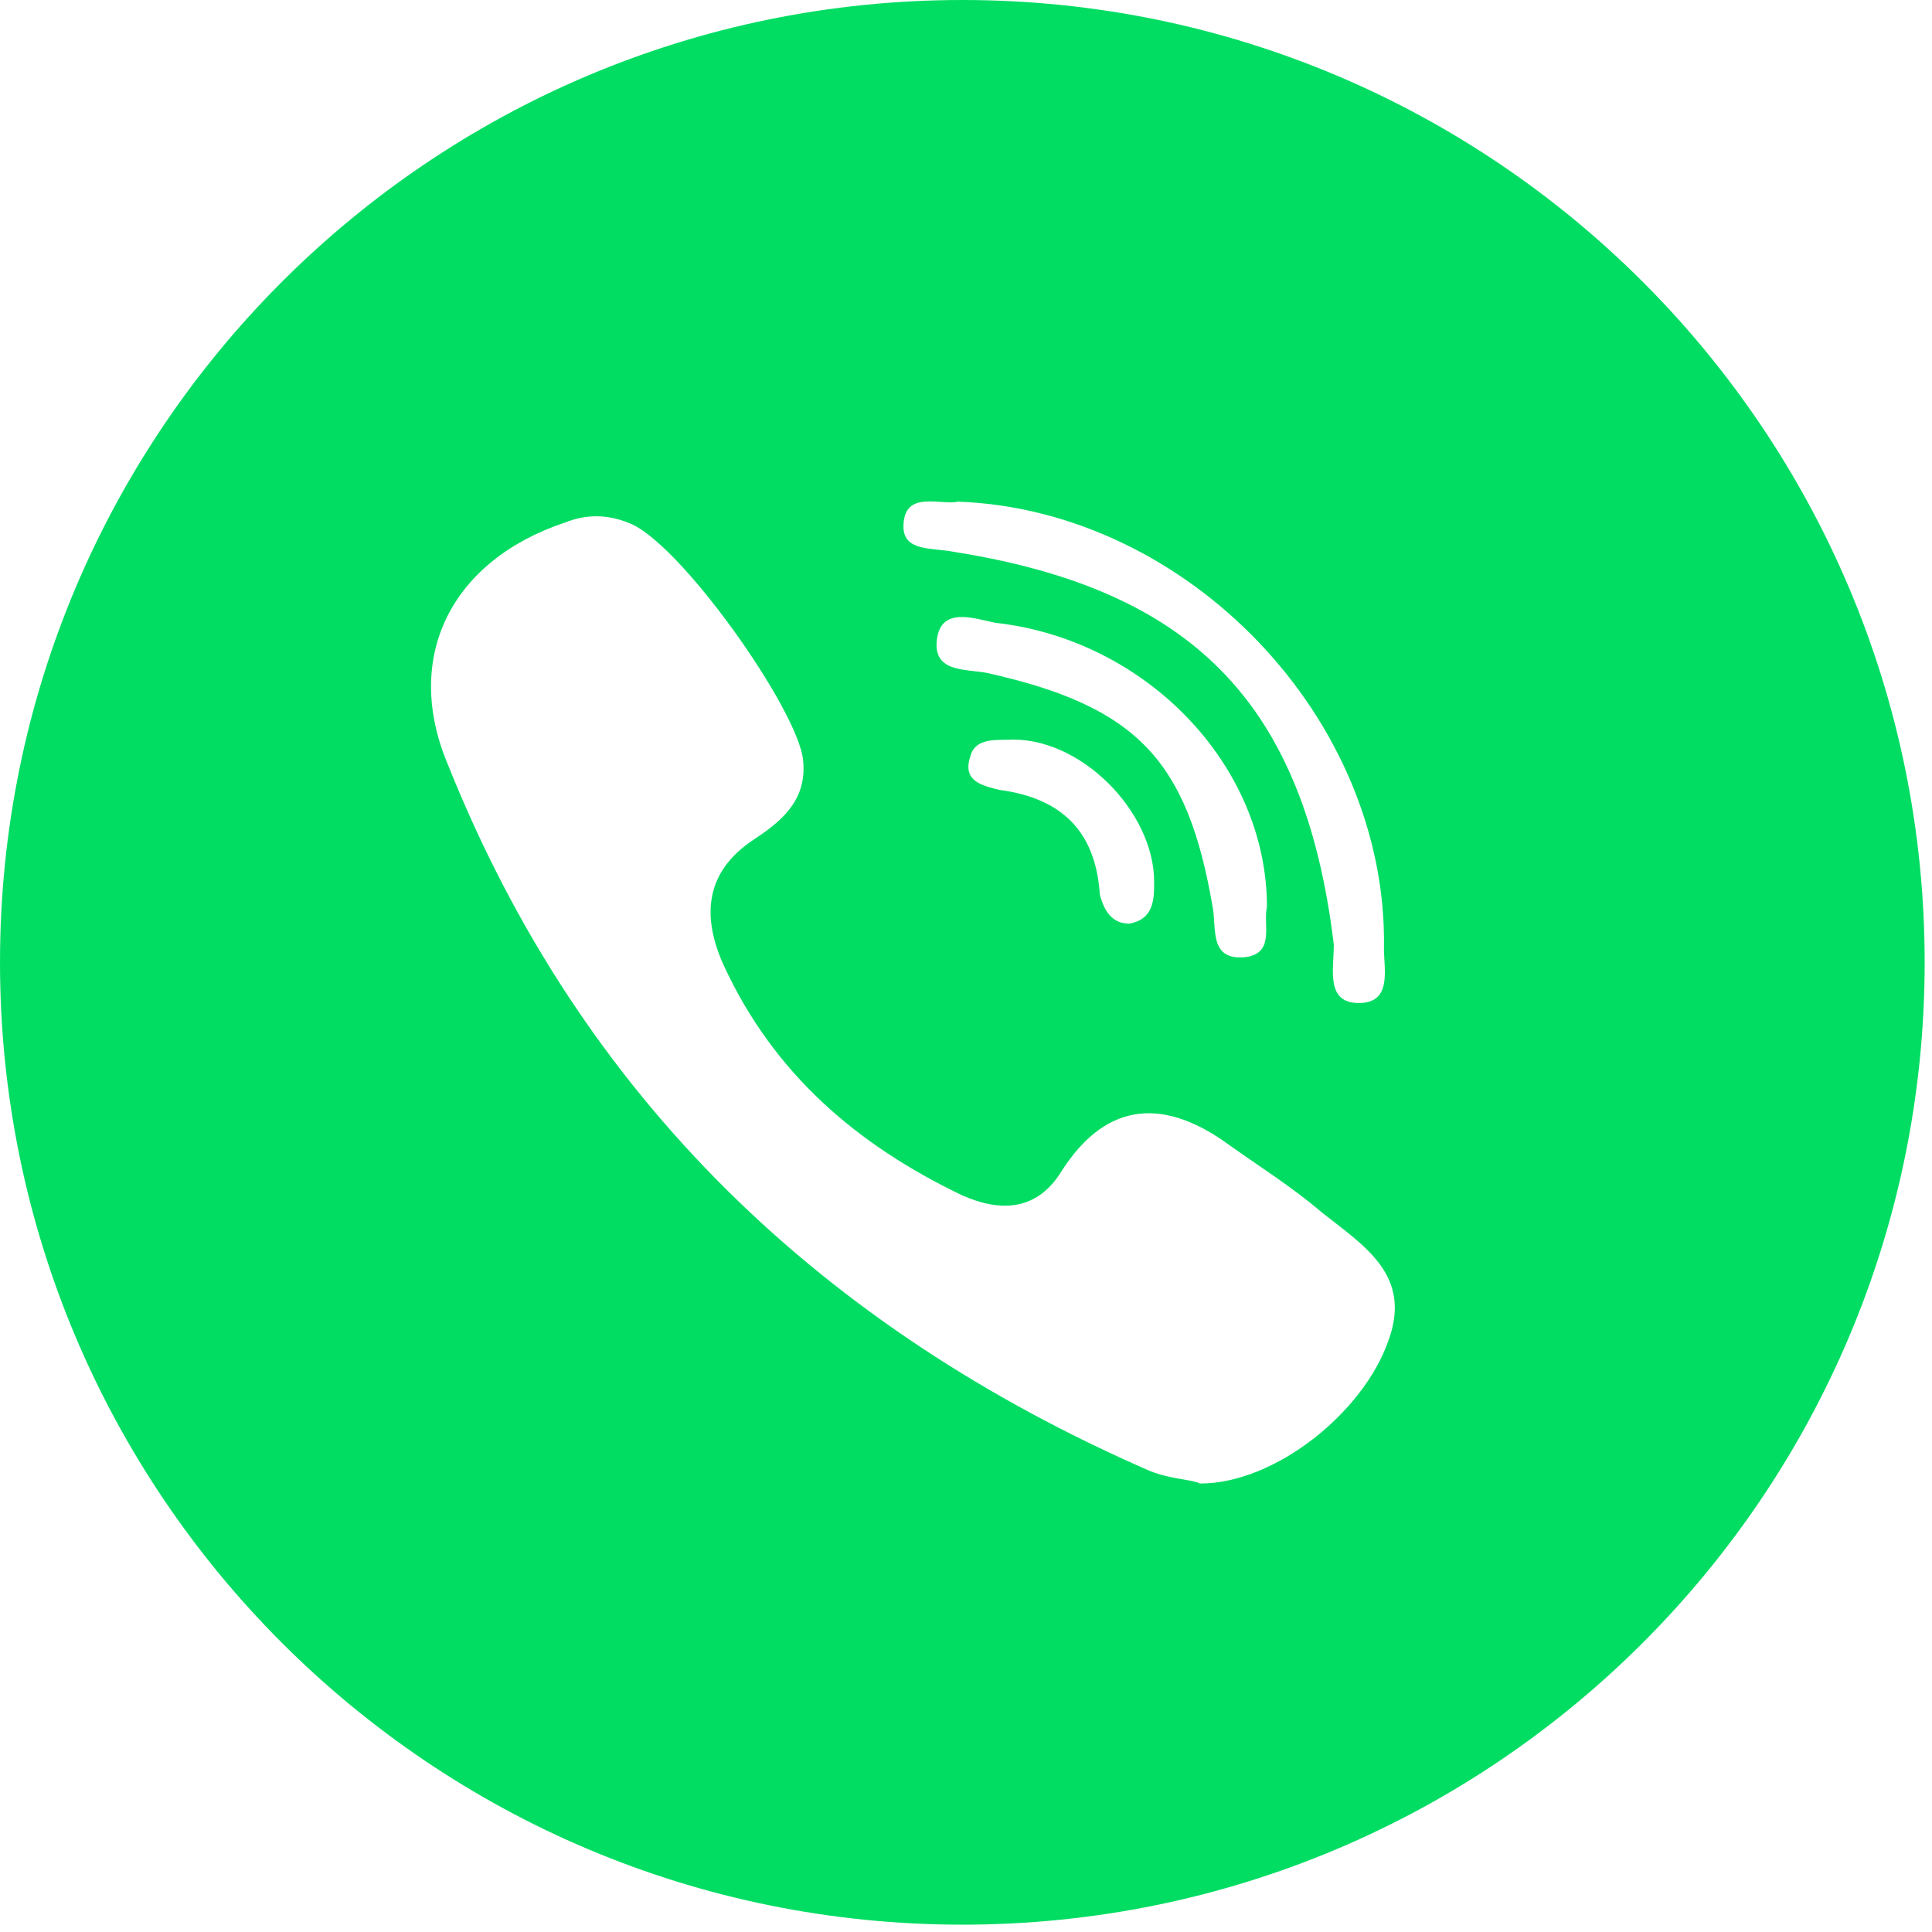 <?xml version="1.0" encoding="UTF-8"?> <svg xmlns="http://www.w3.org/2000/svg" width="99" height="99" viewBox="0 0 99 99" fill="none"> <g clip-path="url(#clip0)"> <path d="M49.312 0C22.078 0 0 22.078 0 49.312C0 76.546 22.078 98.624 49.312 98.624C76.546 98.624 98.624 76.546 98.624 49.312C98.624 22.078 76.546 0 49.312 0ZM47.644 25.695C48.008 25.688 48.389 25.744 48.716 25.743C48.849 25.742 48.972 25.732 49.079 25.705C60.855 26.133 71.131 36.838 70.917 48.614C70.917 49.684 71.345 51.397 69.632 51.397C67.919 51.397 68.347 49.684 68.347 48.4C68.16 46.848 67.905 45.399 67.58 44.049C67.255 42.699 66.858 41.447 66.387 40.288C65.679 38.549 64.803 37.019 63.742 35.68C60.561 31.662 55.729 29.359 48.864 28.275C47.794 28.061 46.295 28.275 46.295 26.99C46.295 25.878 46.936 25.694 47.644 25.695ZM63.851 49.042C61.924 49.256 62.352 47.543 62.138 46.473C60.853 38.979 58.284 36.196 50.577 34.483C49.506 34.269 47.794 34.483 48.008 32.77C48.222 31.057 49.935 31.7 51.005 31.914C58.713 32.77 64.922 39.193 64.922 46.473C64.707 47.329 65.35 48.828 63.851 49.042ZM59.141 45.188C59.141 46.044 59.141 47.115 57.856 47.329C57 47.329 56.571 46.687 56.357 45.83C56.143 42.619 54.43 40.906 51.219 40.477C50.363 40.263 49.292 40.049 49.72 38.764C49.934 37.908 50.79 37.908 51.647 37.908C55.287 37.695 59.141 41.549 59.141 45.188ZM71.13 68.74C69.845 72.38 65.349 76.019 61.495 76.019C61.067 75.805 59.996 75.805 58.926 75.377C42.226 68.098 29.808 56.322 22.957 39.194C20.602 33.627 23.171 28.703 28.952 26.776C30.022 26.348 31.093 26.348 32.163 26.776C34.732 27.632 40.941 36.411 41.155 38.98C41.369 41.121 39.87 42.191 38.586 43.048C36.017 44.761 36.017 47.116 37.087 49.471C39.656 55.038 43.938 58.677 49.291 61.247C51.218 62.103 53.145 62.103 54.429 59.962C56.784 56.322 59.781 56.322 62.993 58.677C64.492 59.747 66.204 60.818 67.703 62.103C69.846 63.815 72.415 65.314 71.13 68.74Z" fill="#01DD63"></path> </g> <defs> <clipPath id="clip0"> <rect width="98.624" height="98.624" fill="white"></rect> </clipPath> </defs> </svg> 